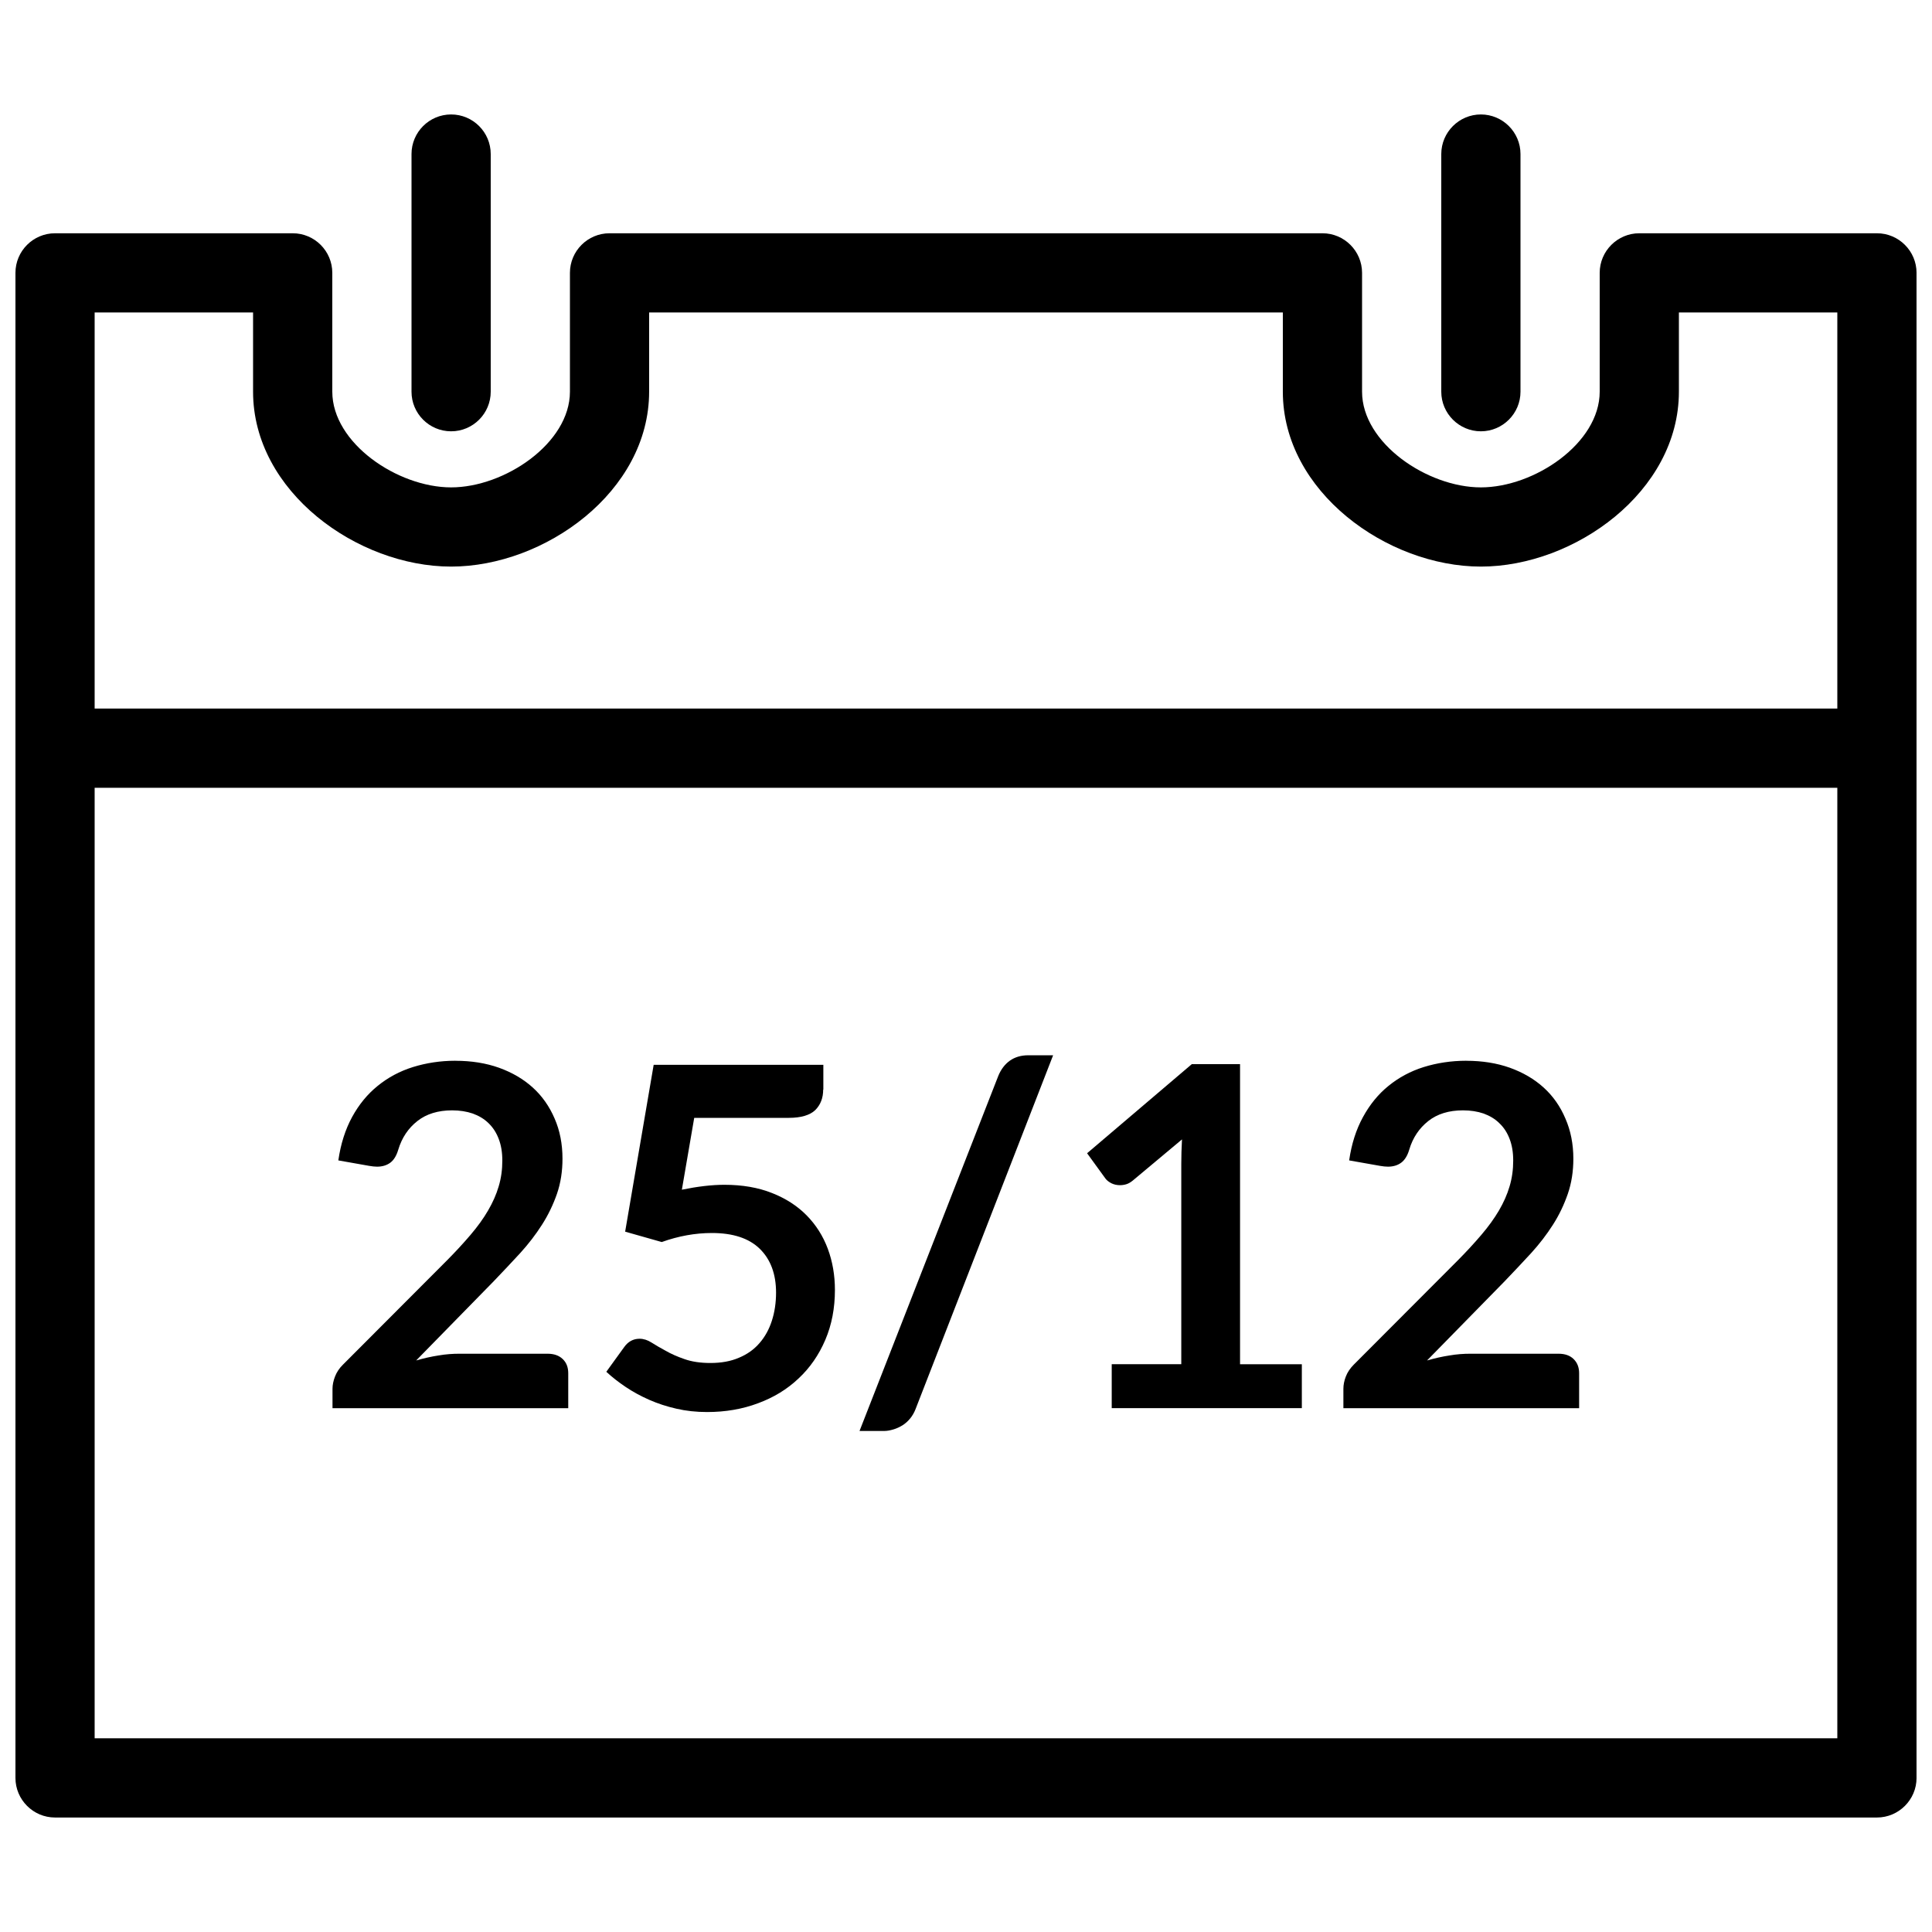 <?xml version="1.0" encoding="UTF-8"?>
<!-- Uploaded to: SVG Repo, www.svgrepo.com, Generator: SVG Repo Mixer Tools -->
<svg width="800px" height="800px" version="1.1" viewBox="144 144 512 512" xmlns="http://www.w3.org/2000/svg">
 <defs>
  <clipPath id="a">
   <path d="m148.09 205h503.81v421h-503.81z"/>
  </clipPath>
 </defs>
 <path d="m263.55 258.3c-5.793 0-10.496-4.703-10.496-10.496v-62.977c0-5.793 4.703-10.496 10.496-10.496s10.496 4.703 10.496 10.496v62.977c0 5.793-4.703 10.496-10.496 10.496z"/>
 <path d="m536.45 258.3c-5.773 0-10.496-4.703-10.496-10.496v-62.977c0-5.793 4.723-10.496 10.496-10.496 5.773 0 10.496 4.703 10.496 10.496v62.977c0 5.793-4.723 10.496-10.496 10.496z"/>
 <g clip-path="url(#a)">
  <path d="m641.41 625.66h-482.82c-5.793 0-10.496-4.723-10.496-10.496v-398.85c0-5.793 4.703-10.496 10.496-10.496h62.977c5.793 0 10.496 4.703 10.496 10.496v31.488c0 13.645 17.32 25.359 31.488 25.359s31.488-11.691 31.488-25.359v-31.488c0-5.793 4.703-10.496 10.496-10.496h188.93c5.773 0 10.496 4.703 10.496 10.496v31.488c0 13.645 17.32 25.359 31.488 25.359s31.488-11.691 31.488-25.359v-31.488c0-5.793 4.723-10.496 10.496-10.496h62.977c5.773 0 10.496 4.703 10.496 10.496v398.85c0 5.773-4.723 10.496-10.496 10.496zm-472.32-20.992h461.82v-377.86h-41.984v20.992c0 26.535-27.711 46.352-52.48 46.352-24.77 0-52.48-19.816-52.48-46.352v-20.992h-167.94v20.992c0 26.535-27.711 46.352-52.48 46.352s-52.48-19.816-52.48-46.352v-20.992h-41.984v377.86z"/>
 </g>
 <path d="m630.91 352.77h-461.82c-5.793 0-10.496-4.703-10.496-10.496s4.703-10.496 10.496-10.496h461.82c5.773 0 10.496 4.703 10.496 10.496s-4.723 10.496-10.496 10.496z"/>
 <path d="m264.73 425.12c4.199 0 8.039 0.609 11.523 1.848 3.484 1.258 6.465 3 8.941 5.246 2.477 2.246 4.41 4.996 5.793 8.23 1.387 3.168 2.078 6.738 2.078 10.621 0 3.359-0.484 6.465-1.469 9.32-0.988 2.832-2.309 5.606-3.969 8.188-1.66 2.602-3.59 5.121-5.816 7.559-2.227 2.414-4.555 4.891-6.992 7.43l-20.531 20.973c2.016-0.586 3.988-1.027 5.918-1.324 1.93-0.336 3.777-0.461 5.543-0.461h23.363c1.68 0 3.023 0.461 4.008 1.406 0.988 0.945 1.469 2.184 1.469 3.758v9.277h-62.473v-5.164c0-1.027 0.23-2.121 0.672-3.254 0.441-1.133 1.133-2.184 2.098-3.129l27.648-27.711c2.309-2.332 4.367-4.578 6.191-6.719 1.828-2.141 3.359-4.262 4.598-6.383 1.238-2.121 2.184-4.219 2.832-6.422 0.652-2.164 0.965-4.43 0.965-6.844 0-2.184-0.316-4.074-0.945-5.711-0.629-1.68-1.531-3.066-2.707-4.199-1.176-1.156-2.582-1.973-4.199-2.562-1.617-0.547-3.441-0.84-5.438-0.84-3.738 0-6.824 0.945-9.215 2.832-2.414 1.891-4.113 4.41-5.082 7.621-0.461 1.555-1.156 2.707-2.078 3.402-0.922 0.691-2.098 1.07-3.527 1.07-0.629 0-1.324-0.082-2.078-0.211l-8.188-1.449c0.629-4.367 1.848-8.188 3.652-11.504 1.805-3.297 4.051-6.047 6.781-8.25 2.707-2.203 5.816-3.883 9.32-4.977 3.504-1.09 7.262-1.68 11.293-1.68z"/>
 <path d="m362.15 432.77c0 2.184-0.691 4.008-2.098 5.414-1.406 1.344-3.758 2.059-7.012 2.059h-25.066l-3.273 19.039c4.113-0.84 7.871-1.301 11.273-1.301 4.785 0 8.984 0.734 12.617 2.184 3.633 1.426 6.695 3.402 9.172 5.918 2.477 2.519 4.344 5.457 5.606 8.836 1.258 3.379 1.891 7.031 1.891 10.938 0 4.809-0.84 9.215-2.539 13.203-1.699 3.988-4.074 7.43-7.094 10.242-3.023 2.875-6.59 5.039-10.727 6.57-4.137 1.555-8.648 2.332-13.52 2.332-2.856 0-5.562-0.293-8.125-0.883-2.562-0.586-4.953-1.363-7.199-2.352-2.246-0.988-4.324-2.121-6.234-3.402-1.91-1.281-3.633-2.625-5.144-4.031l4.785-6.613c1.008-1.387 2.352-2.141 4.031-2.141 1.051 0 2.121 0.336 3.168 1.008 1.07 0.691 2.332 1.406 3.758 2.184 1.426 0.82 3.086 1.555 4.977 2.203 1.891 0.672 4.176 1.027 6.863 1.027 2.856 0 5.375-0.441 7.559-1.387 2.184-0.902 3.988-2.184 5.457-3.883 1.449-1.66 2.539-3.633 3.273-5.918 0.734-2.246 1.113-4.809 1.113-7.453 0-4.934-1.449-8.816-4.324-11.629-2.875-2.793-7.094-4.176-12.68-4.176-4.41 0-8.836 0.797-13.289 2.394l-9.699-2.75 7.559-44.211h44.965v6.57h-0.043z"/>
 <path d="m386.65 517.39c-0.379 0.965-0.859 1.805-1.449 2.519-0.586 0.715-1.258 1.324-2.016 1.805-0.754 0.461-1.555 0.84-2.394 1.09-0.84 0.25-1.66 0.418-2.457 0.418h-6.551l36.777-94.105c0.715-1.742 1.742-3.086 3.066-4.031 1.344-0.945 2.961-1.426 4.848-1.426h6.613l-36.441 93.73z"/>
 <path d="m438.6 505.53h18.453v-53.09c0-2.059 0.062-4.199 0.188-6.488l-13.078 10.938c-0.547 0.441-1.113 0.777-1.68 0.945-0.547 0.168-1.113 0.25-1.68 0.25-0.82 0-1.594-0.168-2.266-0.504-0.691-0.355-1.219-0.777-1.555-1.219l-4.891-6.738 27.75-23.617h12.785v79.539h16.375v11.629h-50.383v-11.652z"/>
 <path d="m532.62 425.12c4.176 0 8.039 0.609 11.523 1.848 3.484 1.258 6.465 3 8.941 5.246 2.477 2.246 4.41 4.996 5.773 8.23 1.387 3.168 2.098 6.738 2.098 10.621 0 3.359-0.484 6.465-1.469 9.32-0.988 2.856-2.289 5.606-3.945 8.188-1.66 2.602-3.59 5.121-5.816 7.559-2.227 2.414-4.555 4.891-6.992 7.43l-20.551 20.973c2.035-0.586 3.988-1.027 5.941-1.324 1.93-0.336 3.777-0.461 5.543-0.461h23.363c1.68 0 3.023 0.461 3.988 1.406 0.965 0.945 1.469 2.184 1.469 3.758v9.277h-62.473v-5.164c0-1.027 0.211-2.121 0.652-3.254 0.441-1.133 1.156-2.184 2.098-3.129l27.648-27.711c2.309-2.332 4.367-4.578 6.191-6.719 1.828-2.141 3.359-4.262 4.617-6.383 1.238-2.121 2.184-4.219 2.832-6.422 0.652-2.164 0.965-4.43 0.965-6.844 0-2.184-0.316-4.074-0.945-5.711-0.629-1.68-1.531-3.066-2.731-4.199-1.156-1.156-2.582-1.973-4.176-2.562-1.617-0.547-3.441-0.84-5.457-0.84-3.738 0-6.801 0.945-9.195 2.832-2.394 1.891-4.113 4.41-5.059 7.621-0.461 1.555-1.176 2.707-2.098 3.402-0.922 0.691-2.098 1.07-3.527 1.07-0.629 0-1.324-0.082-2.098-0.211l-8.188-1.449c0.629-4.367 1.848-8.188 3.672-11.504 1.805-3.297 4.031-6.047 6.758-8.25 2.707-2.203 5.816-3.883 9.301-4.977 3.504-1.09 7.285-1.68 11.336-1.68z"/>
</svg>